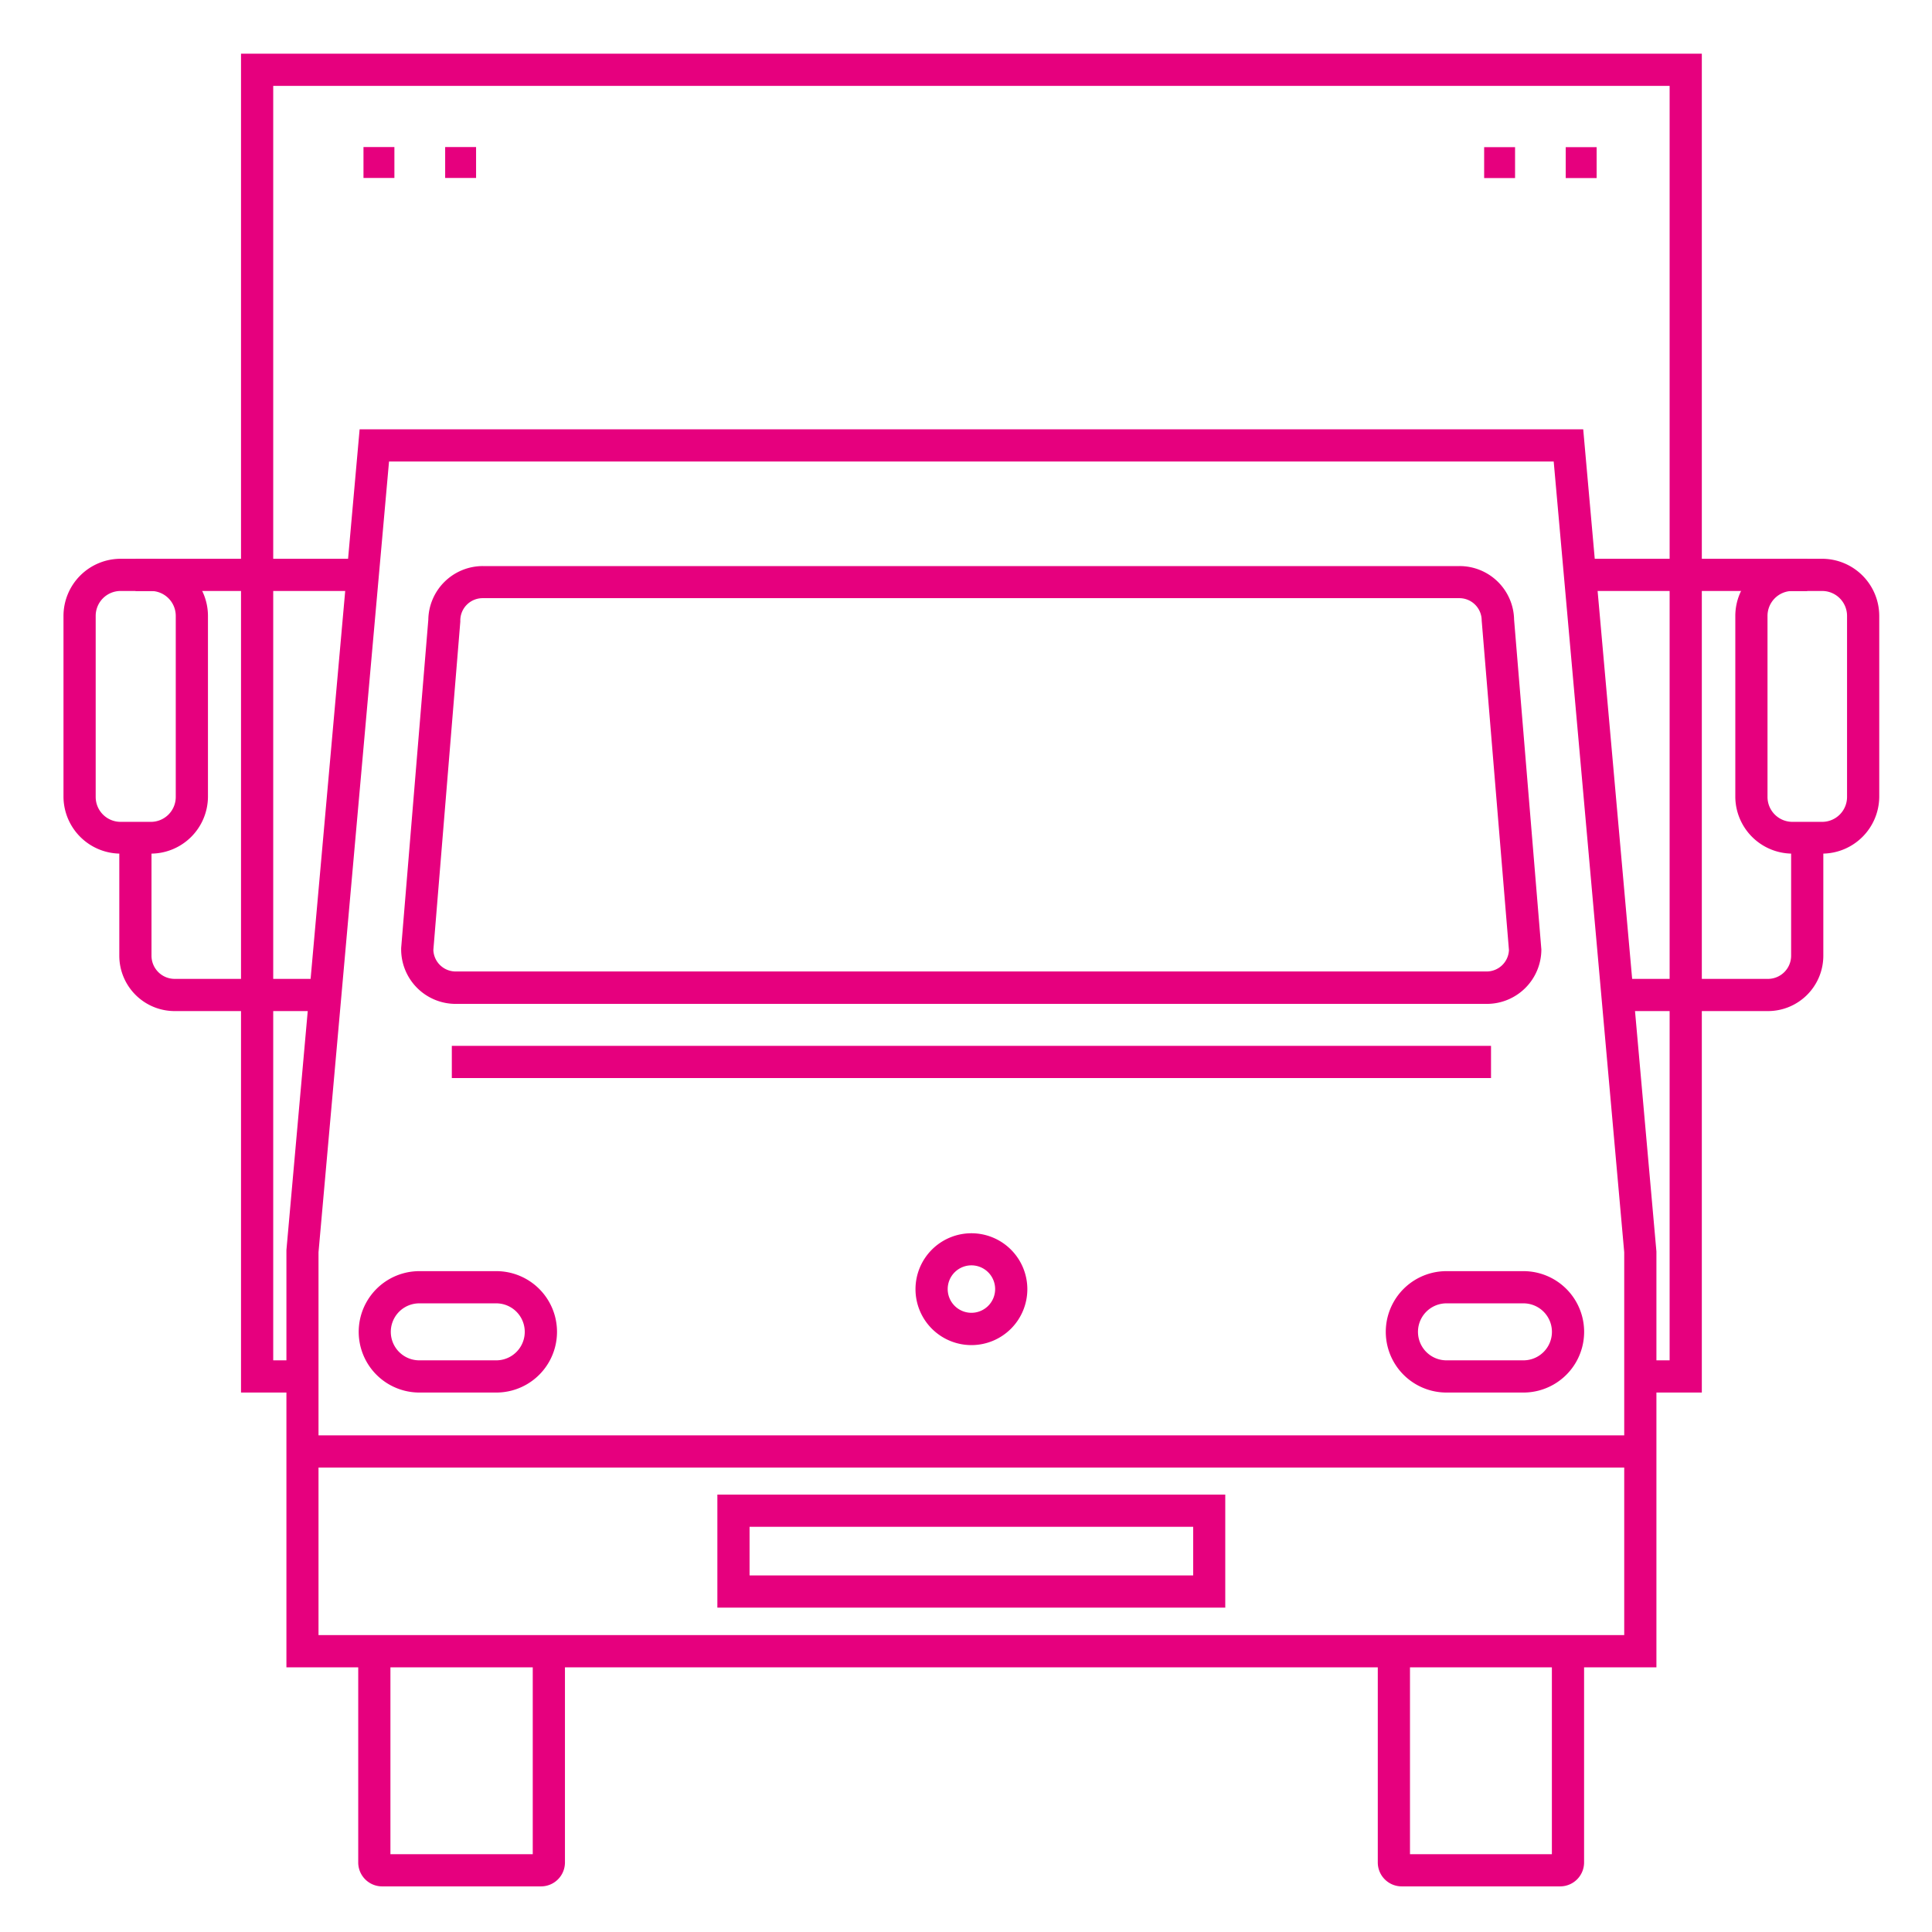 <svg xmlns="http://www.w3.org/2000/svg" xmlns:xlink="http://www.w3.org/1999/xlink" width="180" height="180" viewBox="0 0 180 180">
  <defs>
    <clipPath id="clip-Artboard_2">
      <rect width="180" height="180"/>
    </clipPath>
  </defs>
  <g id="Artboard_2" data-name="Artboard – 2" clip-path="url(#clip-Artboard_2)">
    <g id="Group_15874" data-name="Group 15874" transform="translate(-1.625 -1.75)">
      <rect id="Rectangle_785" data-name="Rectangle 785" width="2.88" height="2.88" transform="translate(35.49 15.45)" fill="#e6007e"/>
      <rect id="Rectangle_786" data-name="Rectangle 786" width="2.88" height="2.88" transform="translate(43.1 15.45)" fill="#e6007e"/>
      <rect id="Rectangle_787" data-name="Rectangle 787" width="2.88" height="2.88" transform="translate(150.38 18.34) rotate(180)" fill="#e6007e"/>
      <rect id="Rectangle_788" data-name="Rectangle 788" width="2.88" height="2.88" transform="translate(142.78 18.34) rotate(180)" fill="#e6007e"/>
      <path id="Path_11666" data-name="Path 11666" d="M15.63,81.28H12.86A5.33,5.33,0,0,1,7.54,76V59.13a5.33,5.33,0,0,1,5.32-5.32h2.77A5.33,5.33,0,0,1,21,59.13V76a5.33,5.33,0,0,1-5.37,5.28ZM12.86,56.81a2.32,2.32,0,0,0-2.32,2.32V76a2.32,2.32,0,0,0,2.32,2.32h2.77A2.32,2.32,0,0,0,18,76V59.13a2.32,2.32,0,0,0-2.32-2.32Z" fill="#e6007e"/>
      <path id="Path_11667" data-name="Path 11667" d="M31.08,95.95H17.9a5.16,5.16,0,0,1-5.16-5.15v-11h3v11a2.16,2.16,0,0,0,2.16,2.15H31.08Z" fill="#e6007e"/>
      <rect id="Rectangle_789" data-name="Rectangle 789" width="20.43" height="3" transform="translate(14.25 53.81)" fill="#e6007e"/>
      <path id="Path_11668" data-name="Path 11668" d="M47.86,131.49H40.7a5.655,5.655,0,1,1,0-11.31h7.17a5.655,5.655,0,0,1-.01,11.31Zm-7.17-8.31a2.655,2.655,0,1,0,0,5.31h7.17a2.655,2.655,0,0,0,0-5.31H40.7Z" fill="#e6007e"/>
      <path id="Path_11669" data-name="Path 11669" d="M52,177.5H37.27A2.23,2.23,0,0,1,35,175.27V155.59h3V174.5H51.26V155.59h3v19.68A2.23,2.23,0,0,1,52,177.5Z" fill="#e6007e"/>
      <path id="Path_11670" data-name="Path 11670" d="M140.16,95.28H44.1A5.08,5.08,0,0,1,39,90.2v-.12l2.53-30.59a5.08,5.08,0,0,1,5.08-5h91a5.08,5.08,0,0,1,5.08,5l2.54,30.719A5.08,5.08,0,0,1,140.16,95.28ZM42,90.26a2.08,2.08,0,0,0,2.08,2h96.06a2.08,2.08,0,0,0,2.07-2l-2.54-30.7a2.08,2.08,0,0,0-2.08-2.08h-91a2.08,2.08,0,0,0-2.08,2.08v.12Z" fill="#e6007e"/>
      <path id="Path_11671" data-name="Path 11671" d="M171.39,81.28h-2.77A5.33,5.33,0,0,1,163.3,76V59.13a5.33,5.33,0,0,1,5.32-5.32h2.77a5.33,5.33,0,0,1,5.32,5.32V76a5.33,5.33,0,0,1-5.32,5.28Zm-2.77-24.47a2.32,2.32,0,0,0-2.32,2.32V76a2.32,2.32,0,0,0,2.32,2.32h2.77A2.32,2.32,0,0,0,173.71,76V59.13a2.32,2.32,0,0,0-2.32-2.32h-2.77Z" fill="#e6007e"/>
      <path id="Path_11672" data-name="Path 11672" d="M166.35,95.95H153.18v-3h13.17a2.16,2.16,0,0,0,2.15-2.15v-11h3v11a5.16,5.16,0,0,1-5.15,5.15Z" fill="#e6007e"/>
      <rect id="Rectangle_790" data-name="Rectangle 790" width="20.42" height="3" transform="translate(149.58 53.81)" fill="#e6007e"/>
      <path id="Path_11673" data-name="Path 11673" d="M160.18,131.49h-5.31v-3h2.31V9.75H27.08V128.49h2.3v3h-5.3V6.75h136.1Z" fill="#e6007e"/>
      <path id="Path_11674" data-name="Path 11674" d="M155.95,157.09H28.31V118.22l6.82-76.47h114l6.82,76.6v38.73Zm-124.64-3H152.95V118.42l-6.57-73.67H37.87L31.3,118.42v35.67Z" fill="#e6007e"/>
      <rect id="Rectangle_791" data-name="Rectangle 791" width="124.64" height="3" transform="translate(29.81 135.48)" fill="#e6007e"/>
      <path id="Path_11675" data-name="Path 11675" d="M143.56,131.49h-7.17a5.655,5.655,0,1,1,0-11.31h7.17a5.655,5.655,0,0,1,0,11.31Zm-7.17-8.31a2.655,2.655,0,1,0,0,5.31h7.17a2.655,2.655,0,1,0,0-5.31Z" fill="#e6007e"/>
      <rect id="Rectangle_792" data-name="Rectangle 792" width="96.82" height="3" transform="translate(43.72 99.19)" fill="#e6007e"/>
      <path id="Path_11676" data-name="Path 11676" d="M115.79,151.53H68.46V141h47.32v10.5Zm-44.32-3h41.32V144H71.46v4.5Z" fill="#e6007e"/>
      <path id="Path_11677" data-name="Path 11677" d="M147,177.5H132.22a2.23,2.23,0,0,1-2.23-2.23V155.59h3V174.5h13.22V155.59h3v19.68A2.23,2.23,0,0,1,147,177.5Z" fill="#e6007e"/>
      <path id="Path_11678" data-name="Path 11678" d="M92.13,127.07a5.21,5.21,0,1,1,5.21-5.21A5.21,5.21,0,0,1,92.13,127.07Zm0-7.43a2.21,2.21,0,1,0,2.21,2.21,2.21,2.21,0,0,0-2.21-2.21Z" fill="#e6007e"/>
    </g>
  </g>
</svg>
